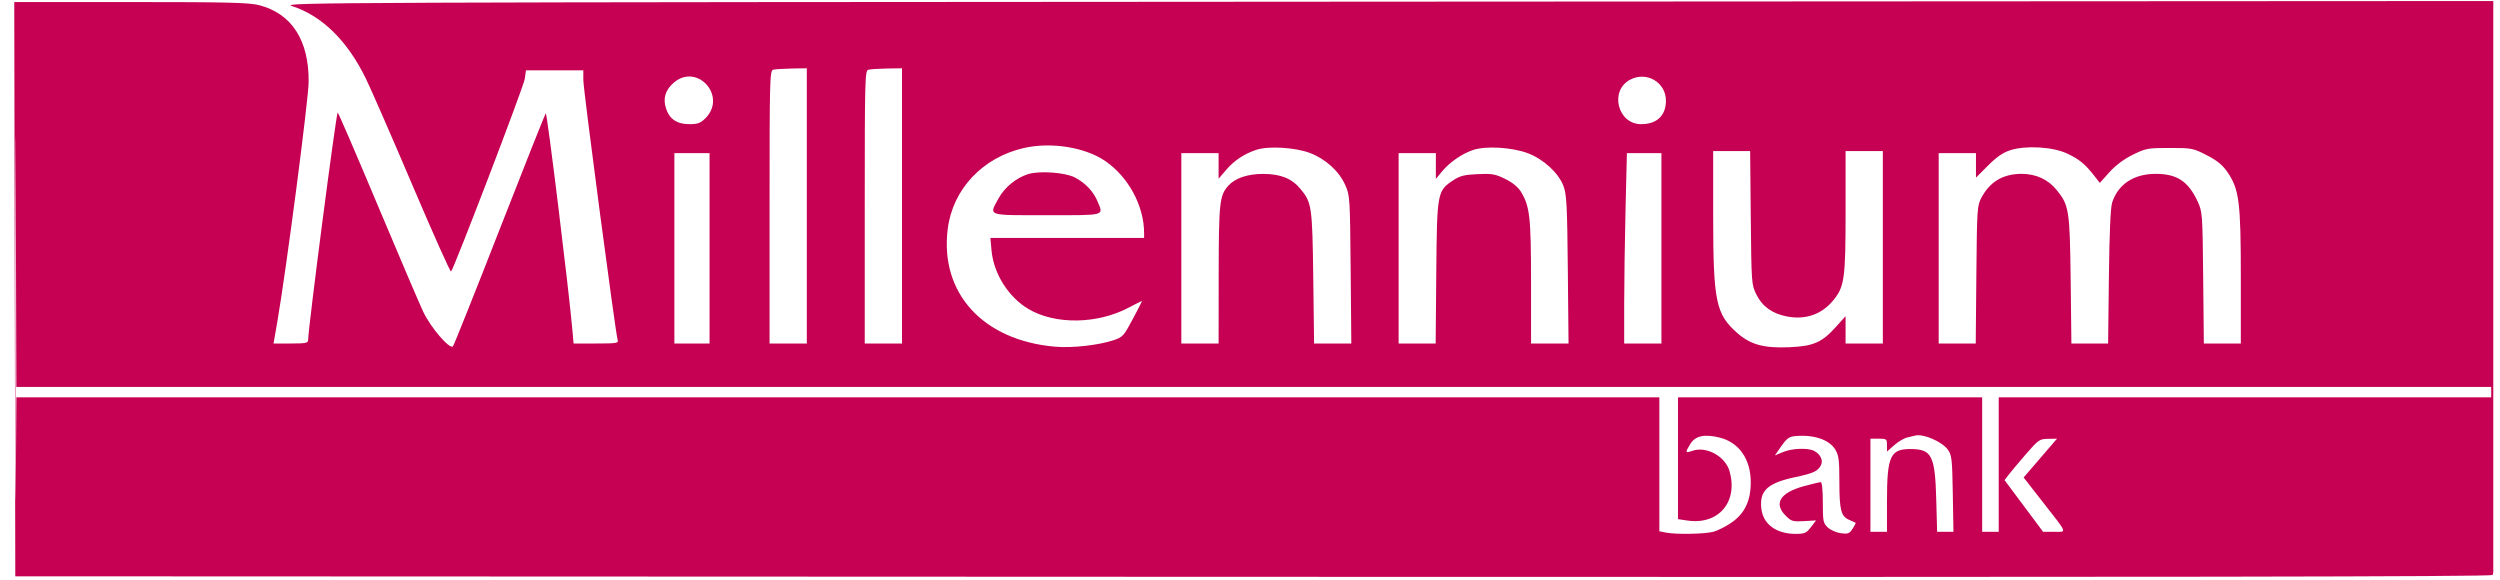 <svg width="125" height="29" viewBox="0 0 125 29" fill="none" xmlns="http://www.w3.org/2000/svg">
<g clip-path="url(#clip0_5636_49)">
<path fill-rule="evenodd" clip-rule="evenodd" d="M0.739 14.459L0.765 28.815L62.626 28.841C108.275 28.86 124.524 28.836 124.627 28.75C124.744 28.654 124.767 26.232 124.767 14.343V0.052L69.388 0.083C15.772 0.114 14.027 0.121 14.595 0.302C16.092 0.781 17.373 2.037 18.295 3.932C18.558 4.472 19.609 6.88 20.631 9.282C21.654 11.684 22.518 13.617 22.553 13.576C22.72 13.381 26.19 4.315 26.239 3.943L26.297 3.518H27.731H29.166L29.167 4.009C29.167 4.494 30.772 16.642 30.882 16.994C30.934 17.159 30.838 17.175 29.809 17.175H28.679L28.617 16.477C28.44 14.464 27.352 5.602 27.29 5.667C27.25 5.708 26.209 8.326 24.976 11.485C23.743 14.643 22.695 17.268 22.646 17.318C22.486 17.484 21.531 16.373 21.164 15.593C20.97 15.183 19.937 12.764 18.867 10.218C17.797 7.671 16.905 5.605 16.884 5.626C16.8 5.71 15.41 16.404 15.407 16.994C15.406 17.152 15.295 17.175 14.542 17.175H13.678L13.87 16.063C14.312 13.506 15.427 4.961 15.433 4.087C15.447 2.015 14.588 0.683 12.966 0.261C12.46 0.129 11.417 0.103 6.537 0.103H0.713L0.739 14.459ZM0.764 14.433C0.763 22.343 0.776 26.801 0.791 24.34L0.819 19.865H41.894H82.968V23.215V26.564L83.291 26.629C83.795 26.73 85.254 26.704 85.676 26.587C85.885 26.529 86.279 26.331 86.55 26.148C87.229 25.689 87.538 25.052 87.538 24.112C87.538 22.967 86.959 22.128 86 21.884C85.235 21.69 84.771 21.786 84.521 22.191C84.246 22.635 84.256 22.668 84.626 22.539C85.326 22.295 86.274 22.822 86.482 23.573C86.909 25.11 85.917 26.259 84.364 26.026L83.899 25.957V22.911V19.865H91.503H99.108V23.228V26.59H99.522H99.936V23.228V19.865H112.248H124.56V19.607V19.348H62.689H0.818L0.791 9.7C0.776 4.393 0.764 6.523 0.764 14.433ZM38.659 3.486C38.489 3.53 38.478 3.945 38.478 10.354V17.175H39.409H40.34V10.295V3.414L39.59 3.426C39.178 3.433 38.759 3.46 38.659 3.486ZM43.418 3.486C43.248 3.53 43.237 3.945 43.237 10.354V17.175H44.169H45.1V10.295V3.414L44.35 3.426C43.937 3.433 43.518 3.46 43.418 3.486ZM33.678 4.143C33.258 4.511 33.138 4.926 33.304 5.43C33.478 5.958 33.851 6.208 34.465 6.208C34.889 6.208 35.026 6.158 35.271 5.913C36.374 4.81 34.849 3.115 33.678 4.143ZM81.495 3.99C80.466 4.548 80.886 6.208 82.055 6.208C82.837 6.208 83.287 5.79 83.297 5.053C83.31 4.119 82.326 3.539 81.495 3.99ZM51.204 7.398C49.131 7.868 47.631 9.462 47.385 11.457C46.989 14.659 49.148 17.021 52.756 17.335C53.603 17.409 54.907 17.265 55.674 17.012C56.133 16.86 56.187 16.802 56.631 15.967C56.89 15.48 57.102 15.07 57.102 15.054C57.102 15.039 56.801 15.186 56.434 15.381C54.876 16.208 52.773 16.241 51.439 15.459C50.428 14.867 49.682 13.69 49.576 12.519L49.52 11.898H53.362H57.205V11.654C57.205 10.3 56.425 8.851 55.269 8.055C54.265 7.364 52.565 7.089 51.204 7.398ZM62.826 7.488C62.207 7.691 61.712 8.022 61.294 8.51L60.93 8.935V8.296V7.656H59.999H59.067V12.416V17.175H59.999H60.93L60.934 13.735C60.939 10.135 60.977 9.778 61.411 9.29C61.751 8.908 62.374 8.696 63.154 8.696C64.033 8.696 64.592 8.922 65.034 9.458C65.589 10.131 65.617 10.33 65.663 13.89L65.704 17.175H66.635H67.566L67.533 13.476C67.5 9.833 67.496 9.769 67.252 9.23C66.945 8.549 66.271 7.942 65.497 7.649C64.76 7.37 63.43 7.29 62.826 7.488ZM73.674 7.493C73.109 7.677 72.483 8.109 72.094 8.58L71.793 8.945V8.301V7.656H70.862H69.931V12.416V17.175H70.857H71.783L71.814 13.631C71.849 9.622 71.864 9.542 72.656 9.018C72.998 8.791 73.215 8.736 73.883 8.706C74.595 8.673 74.764 8.703 75.256 8.944C75.615 9.119 75.898 9.348 76.04 9.578C76.491 10.308 76.55 10.831 76.552 14.097L76.553 17.175H77.49H78.427L78.391 13.476C78.36 10.236 78.332 9.717 78.171 9.293C77.924 8.644 77.176 7.957 76.392 7.661C75.615 7.366 74.307 7.286 73.674 7.493ZM100.514 7.51C100.152 7.626 99.834 7.845 99.402 8.277L98.798 8.881V8.269V7.656H97.866H96.935V12.416V17.175H97.861H98.787L98.818 13.735C98.848 10.442 98.859 10.277 99.072 9.881C99.505 9.076 100.164 8.689 101.096 8.693C101.794 8.696 102.396 8.97 102.811 9.474C103.455 10.255 103.491 10.482 103.533 13.993L103.57 17.175H104.488H105.406L105.445 13.838C105.472 11.587 105.526 10.377 105.611 10.117C105.91 9.209 106.688 8.697 107.776 8.693C108.849 8.69 109.417 9.065 109.889 10.088C110.119 10.588 110.128 10.715 110.159 13.89L110.192 17.175H111.116H112.041V13.859C112.041 10.1 111.96 9.463 111.377 8.612C111.125 8.244 110.865 8.032 110.336 7.76C109.655 7.41 109.592 7.398 108.48 7.398C107.389 7.398 107.294 7.415 106.64 7.737C106.194 7.957 105.781 8.265 105.47 8.611L104.99 9.144L104.713 8.788C104.262 8.207 103.951 7.952 103.35 7.673C102.63 7.339 101.294 7.262 100.514 7.51ZM85.659 10.838C85.661 15.071 85.793 15.708 86.86 16.647C87.528 17.235 88.194 17.417 89.474 17.361C90.671 17.309 91.098 17.122 91.8 16.341L92.279 15.808V16.491V17.175H93.21H94.142V12.364V7.553H93.21H92.279V10.586C92.279 13.951 92.225 14.338 91.651 15.031C91.082 15.72 90.276 15.999 89.359 15.826C88.618 15.685 88.119 15.329 87.82 14.727C87.576 14.235 87.571 14.172 87.539 10.89L87.507 7.553H86.582H85.658L85.659 10.838ZM33.719 12.416V17.175H34.598H35.478V12.416V7.656H34.598H33.719V12.416ZM81.277 10.467C81.239 12.012 81.209 14.154 81.209 15.226V17.175H82.14H83.071V12.416V7.656H82.208H81.345L81.277 10.467ZM51.418 8.702C50.82 8.884 50.23 9.364 49.933 9.911C49.441 10.813 49.292 10.76 52.342 10.76C55.331 10.76 55.182 10.802 54.872 10.059C54.666 9.566 54.262 9.143 53.739 8.871C53.259 8.623 51.985 8.53 51.418 8.702ZM89.719 21.809C89.456 21.836 89.314 21.945 89.064 22.308L88.745 22.772L89.141 22.606C89.605 22.412 90.404 22.382 90.713 22.548C91.033 22.719 91.172 23.029 91.039 23.277C90.888 23.56 90.651 23.669 89.79 23.85C88.383 24.146 87.965 24.528 88.066 25.424C88.154 26.21 88.808 26.694 89.781 26.694C90.233 26.694 90.317 26.656 90.546 26.358L90.803 26.021L90.197 26.056C89.64 26.088 89.567 26.067 89.28 25.78C88.674 25.174 89.006 24.635 90.183 24.312C90.595 24.2 90.979 24.107 91.036 24.107C91.1 24.107 91.141 24.506 91.141 25.124C91.141 26.063 91.16 26.158 91.39 26.374C91.526 26.502 91.82 26.632 92.043 26.662C92.398 26.709 92.471 26.682 92.631 26.437C92.731 26.284 92.798 26.149 92.779 26.137C92.76 26.125 92.616 26.059 92.458 25.992C92.05 25.816 91.969 25.5 91.969 24.075C91.968 22.993 91.939 22.765 91.759 22.471C91.455 21.971 90.654 21.712 89.719 21.809ZM95.745 21.782C95.689 21.799 95.515 21.841 95.359 21.875C95.204 21.909 94.913 22.081 94.713 22.257L94.349 22.577V22.256C94.349 21.95 94.329 21.934 93.935 21.934H93.521V24.262V26.59H93.935H94.349L94.349 25.064C94.35 22.814 94.512 22.452 95.516 22.452C96.587 22.452 96.752 22.772 96.812 24.961L96.856 26.59H97.264H97.672L97.64 24.683C97.611 22.949 97.588 22.75 97.394 22.485C97.09 22.07 96.142 21.666 95.745 21.782ZM101.281 22.726C100.911 23.153 100.522 23.616 100.418 23.755L100.227 24.006L101.191 25.298L102.154 26.59H102.706C103.358 26.59 103.409 26.726 102.141 25.103L101.182 23.875L102.016 22.904L102.85 21.934L102.402 21.942C101.975 21.948 101.921 21.986 101.281 22.726Z" fill="#C60052"/>
</g>
<defs>
<clipPath id="clip0_5636_49">
<rect width="123.95" height="28.866" fill="white" transform="translate(0.714)"/>
</clipPath>
</defs>
</svg>
